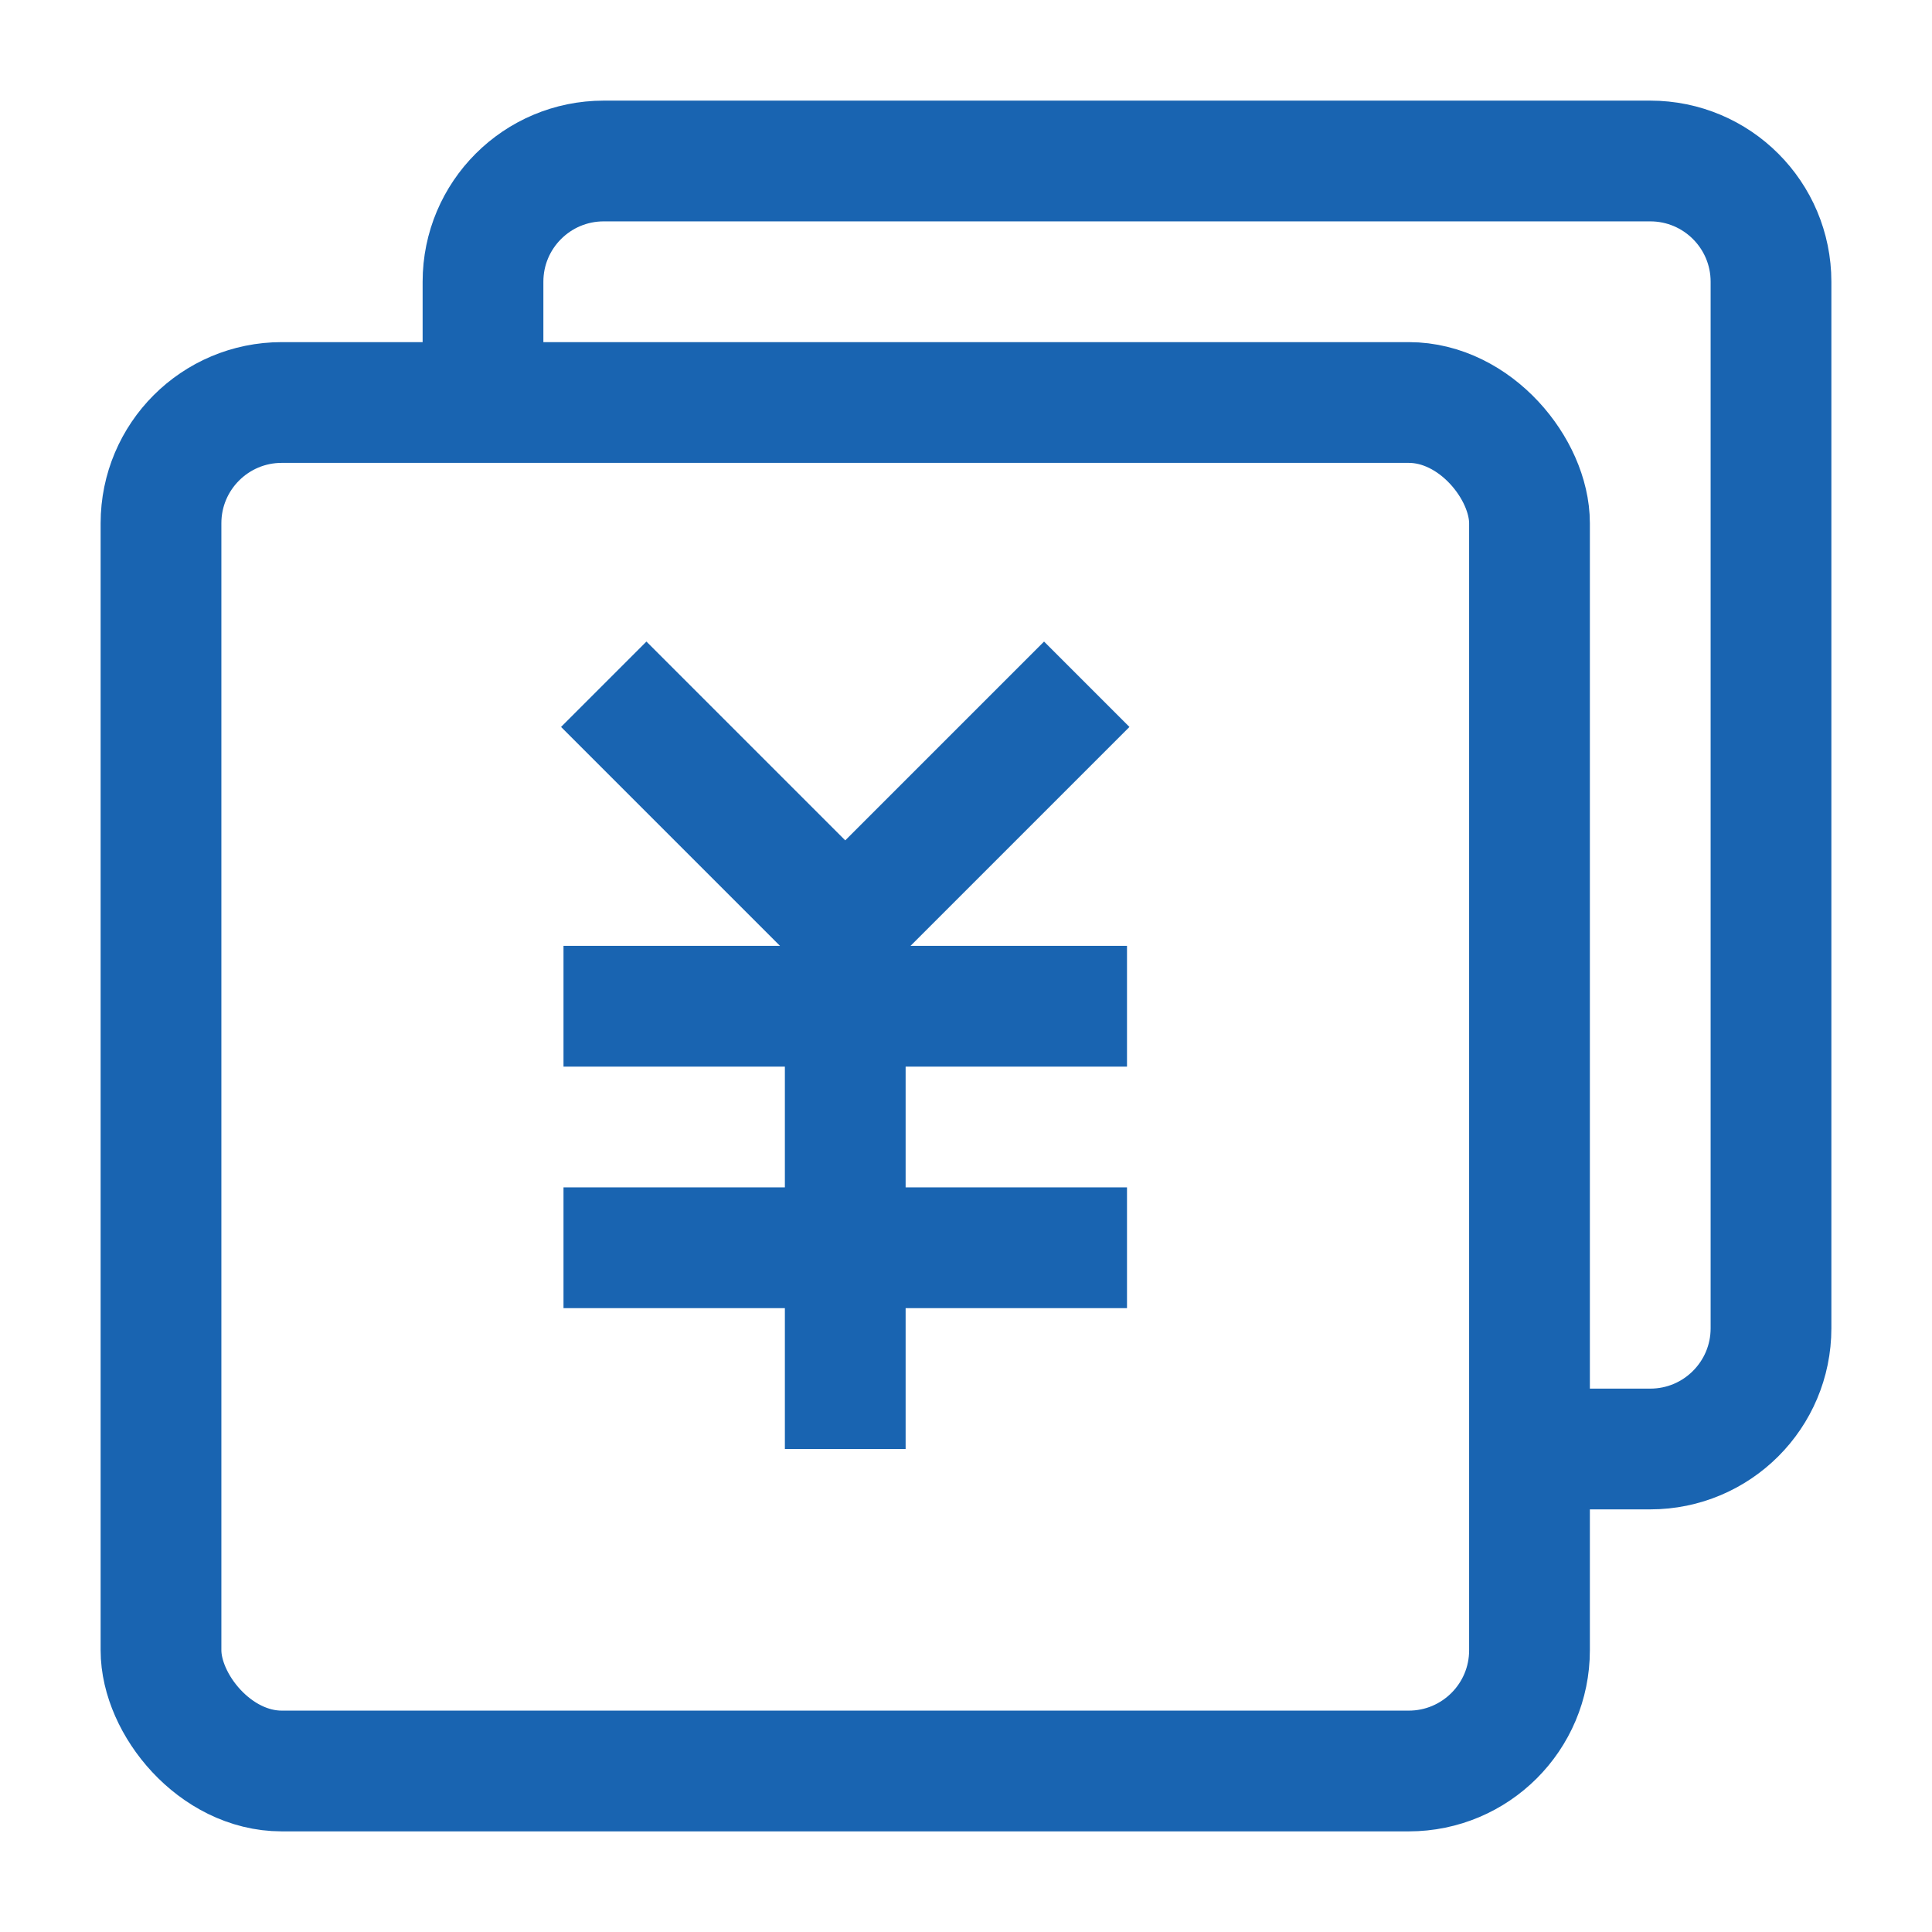 <?xml version="1.0" encoding="UTF-8"?>
<svg width="44" height="44" viewBox="0 0 48 48" fill="none" xmlns="http://www.w3.org/2000/svg">
<path d="M12 9.927V7C12 5.343 13.343 4 15 4H41C42.657 4 44 5.343 44 7V33C44 34.657 42.657 36 41 36H38.017" stroke="#1964b1" stroke-width="3"/>
<rect x="4" y="10" width="34" height="34" rx="3" fill="none" stroke="#1964b1" stroke-width="3" stroke-linejoin="bevel"/>
<path d="M15 17L21 23L27 17" stroke="#1964b1" stroke-width="3" stroke-linecap="butt" stroke-linejoin="bevel"/>
<path d="M14 25H28" stroke="#1964b1" stroke-width="3" stroke-linecap="butt" stroke-linejoin="bevel"/>
<path d="M14 31H28" stroke="#1964b1" stroke-width="3" stroke-linecap="butt" stroke-linejoin="bevel"/>
<path d="M21 25V36" stroke="#1964b1" stroke-width="3" stroke-linecap="butt" stroke-linejoin="bevel"/>
</svg>